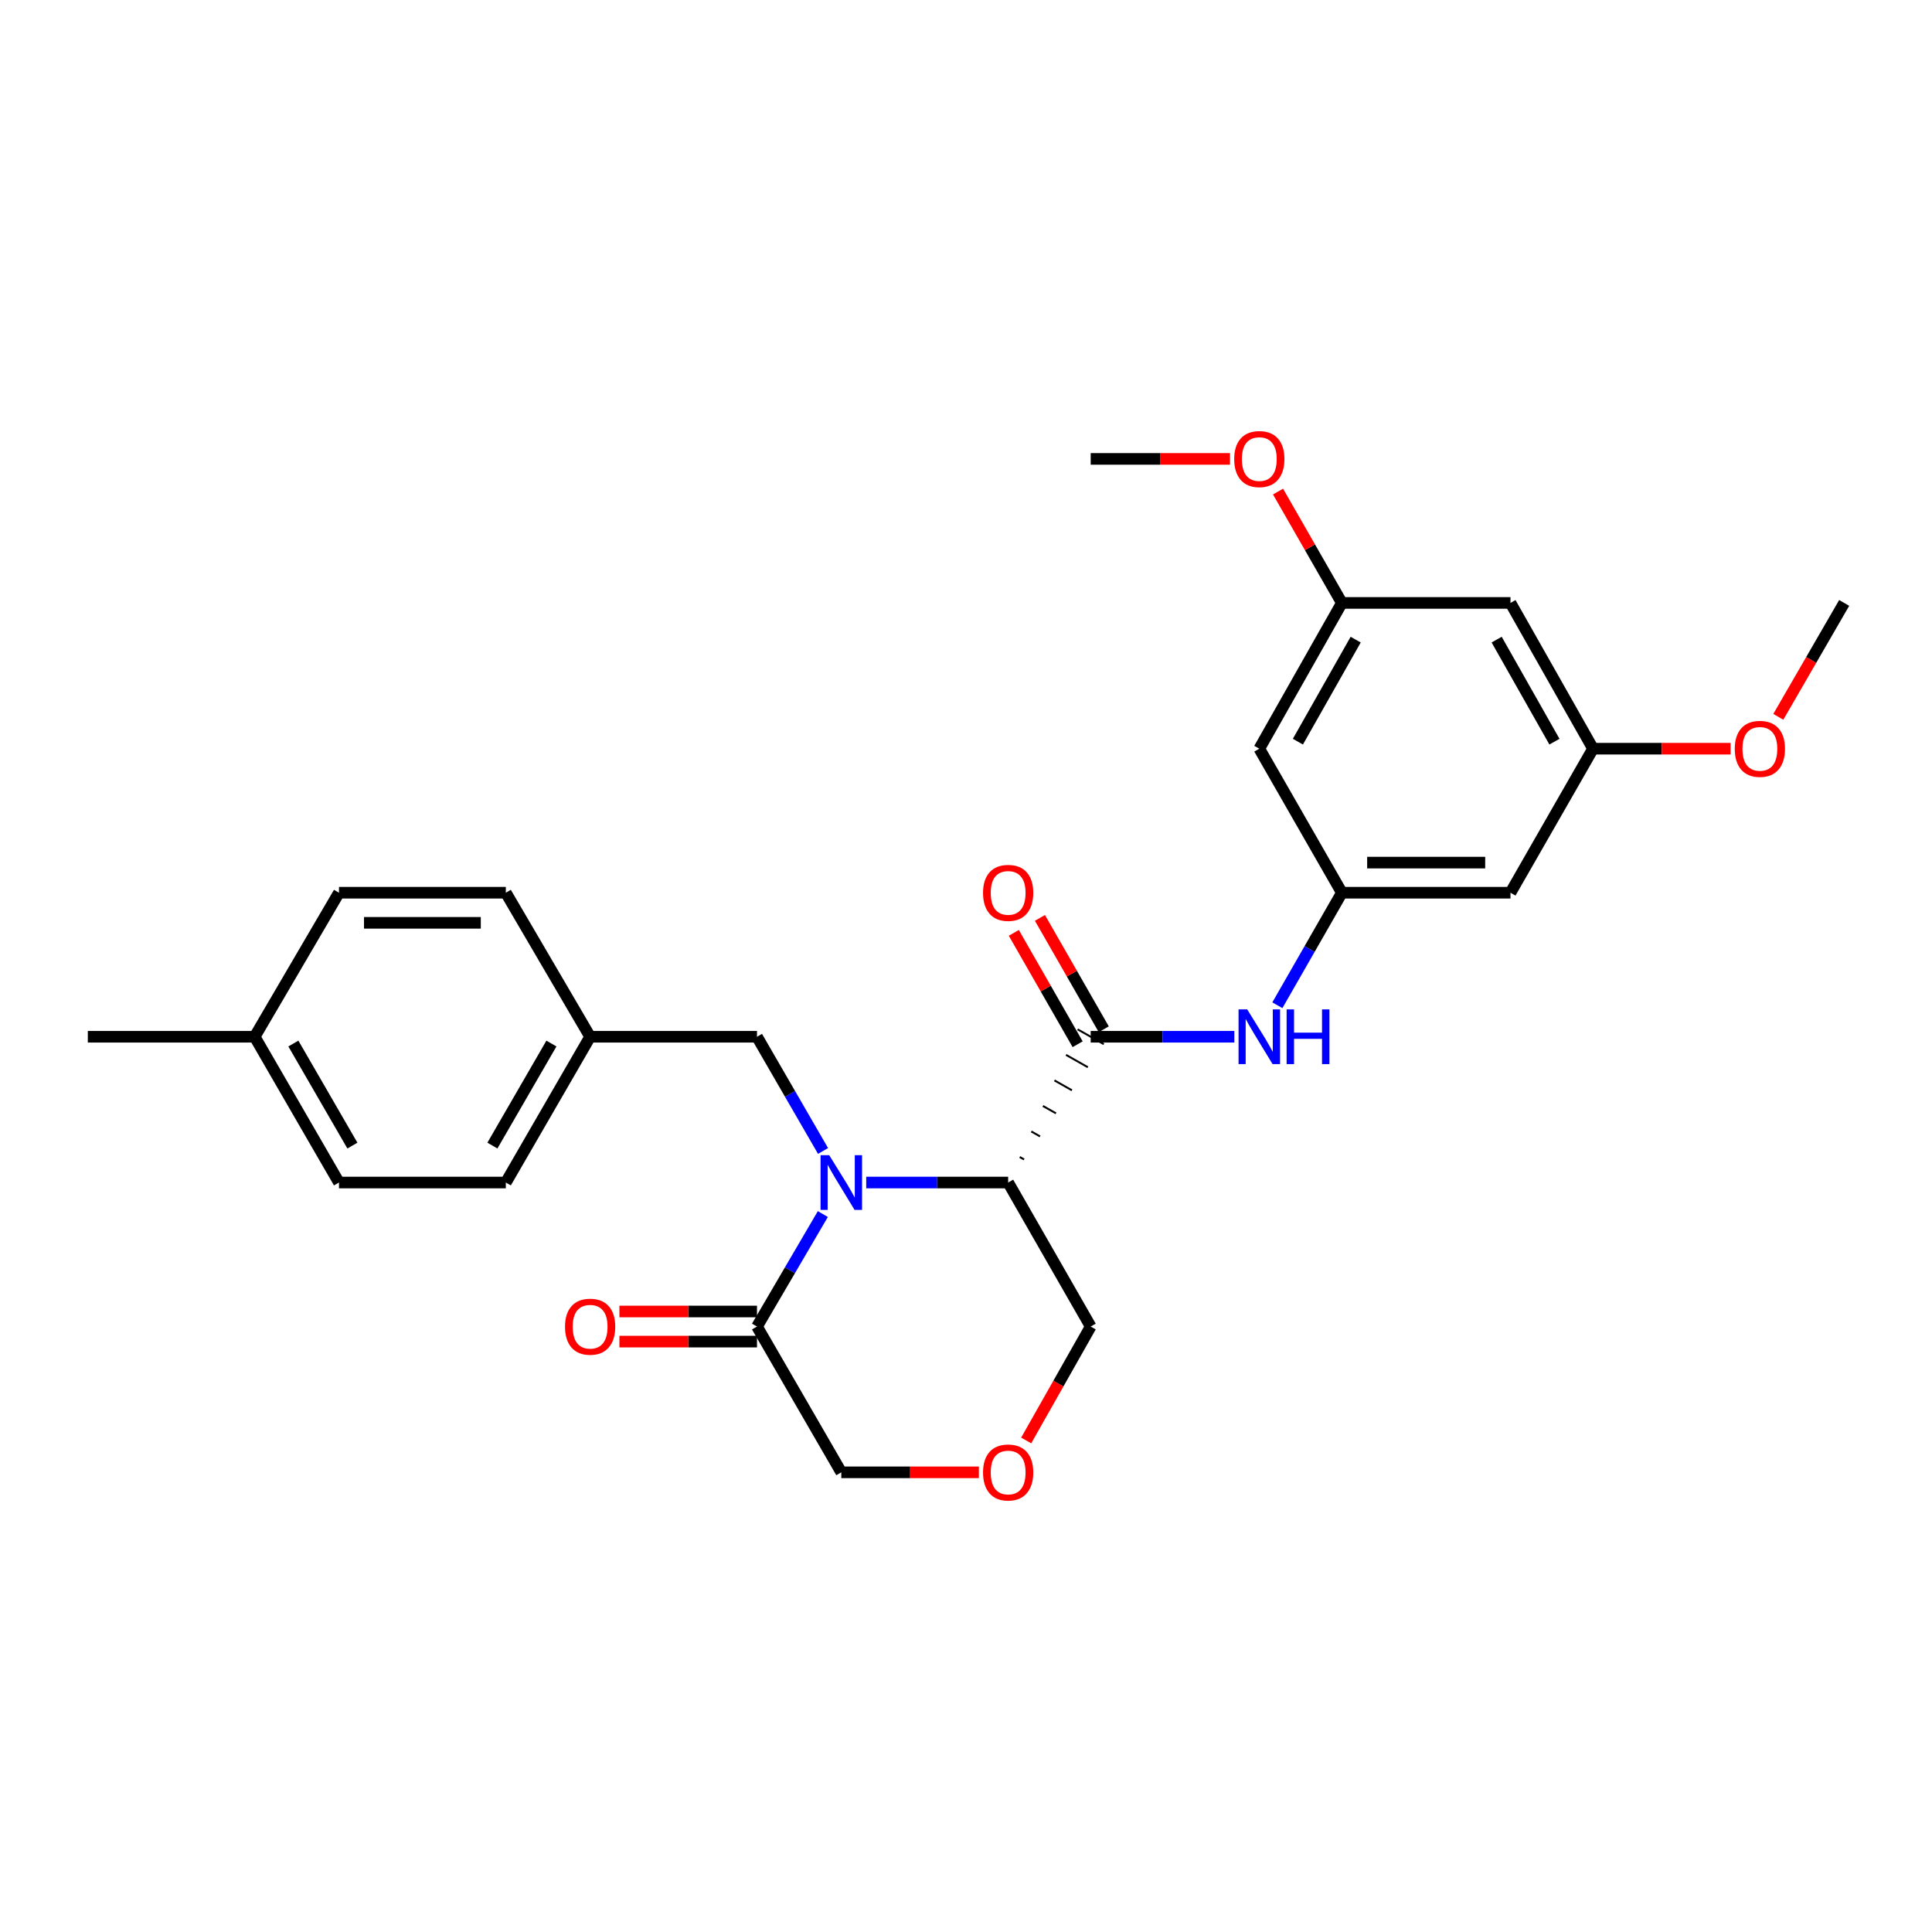 <?xml version='1.0' encoding='iso-8859-1'?>
<svg version='1.1' baseProfile='full'
              xmlns='http://www.w3.org/2000/svg'
                      xmlns:rdkit='http://www.rdkit.org/xml'
                      xmlns:xlink='http://www.w3.org/1999/xlink'
                  xml:space='preserve'
width='1000px' height='1000px' viewBox='0 0 1000 1000'>
<!-- END OF HEADER -->
<rect style='opacity:1.0;fill:#FFFFFF;stroke:none' width='1000' height='1000' x='0' y='0'> </rect>
<path class='bond-0' d='M 448.355,612.075 L 485.086,612.075' style='fill:none;fill-rule:evenodd;stroke:#0000FF;stroke-width:6px;stroke-linecap:butt;stroke-linejoin:miter;stroke-opacity:1' />
<path class='bond-0' d='M 485.086,612.075 L 521.818,612.075' style='fill:none;fill-rule:evenodd;stroke:#000000;stroke-width:6px;stroke-linecap:butt;stroke-linejoin:miter;stroke-opacity:1' />
<path class='bond-1' d='M 425.903,628.394 L 408.862,657.507' style='fill:none;fill-rule:evenodd;stroke:#0000FF;stroke-width:6px;stroke-linecap:butt;stroke-linejoin:miter;stroke-opacity:1' />
<path class='bond-1' d='M 408.862,657.507 L 391.82,686.619' style='fill:none;fill-rule:evenodd;stroke:#000000;stroke-width:6px;stroke-linecap:butt;stroke-linejoin:miter;stroke-opacity:1' />
<path class='bond-2' d='M 426.007,595.736 L 408.913,566.179' style='fill:none;fill-rule:evenodd;stroke:#0000FF;stroke-width:6px;stroke-linecap:butt;stroke-linejoin:miter;stroke-opacity:1' />
<path class='bond-2' d='M 408.913,566.179 L 391.82,536.622' style='fill:none;fill-rule:evenodd;stroke:#000000;stroke-width:6px;stroke-linecap:butt;stroke-linejoin:miter;stroke-opacity:1' />
<path class='bond-3' d='M 530.069,600.139 L 527.809,598.859' style='fill:none;fill-rule:evenodd;stroke:#000000;stroke-width:1.0px;stroke-linecap:butt;stroke-linejoin:miter;stroke-opacity:1' />
<path class='bond-3' d='M 538.32,588.204 L 533.8,585.644' style='fill:none;fill-rule:evenodd;stroke:#000000;stroke-width:1.0px;stroke-linecap:butt;stroke-linejoin:miter;stroke-opacity:1' />
<path class='bond-3' d='M 546.571,576.268 L 539.791,572.429' style='fill:none;fill-rule:evenodd;stroke:#000000;stroke-width:1.0px;stroke-linecap:butt;stroke-linejoin:miter;stroke-opacity:1' />
<path class='bond-3' d='M 554.822,564.333 L 545.782,559.213' style='fill:none;fill-rule:evenodd;stroke:#000000;stroke-width:1.0px;stroke-linecap:butt;stroke-linejoin:miter;stroke-opacity:1' />
<path class='bond-3' d='M 563.074,552.397 L 551.773,545.998' style='fill:none;fill-rule:evenodd;stroke:#000000;stroke-width:1.0px;stroke-linecap:butt;stroke-linejoin:miter;stroke-opacity:1' />
<path class='bond-3' d='M 571.325,540.461 L 557.764,532.782' style='fill:none;fill-rule:evenodd;stroke:#000000;stroke-width:1.0px;stroke-linecap:butt;stroke-linejoin:miter;stroke-opacity:1' />
<path class='bond-4' d='M 521.818,612.075 L 564.544,686.619' style='fill:none;fill-rule:evenodd;stroke:#000000;stroke-width:6px;stroke-linecap:butt;stroke-linejoin:miter;stroke-opacity:1' />
<path class='bond-5' d='M 564.544,536.622 L 601.719,536.622' style='fill:none;fill-rule:evenodd;stroke:#000000;stroke-width:6px;stroke-linecap:butt;stroke-linejoin:miter;stroke-opacity:1' />
<path class='bond-5' d='M 601.719,536.622 L 638.894,536.622' style='fill:none;fill-rule:evenodd;stroke:#0000FF;stroke-width:6px;stroke-linecap:butt;stroke-linejoin:miter;stroke-opacity:1' />
<path class='bond-6' d='M 571.305,532.747 L 554.787,503.925' style='fill:none;fill-rule:evenodd;stroke:#000000;stroke-width:6px;stroke-linecap:butt;stroke-linejoin:miter;stroke-opacity:1' />
<path class='bond-6' d='M 554.787,503.925 L 538.268,475.103' style='fill:none;fill-rule:evenodd;stroke:#FF0000;stroke-width:6px;stroke-linecap:butt;stroke-linejoin:miter;stroke-opacity:1' />
<path class='bond-6' d='M 557.784,540.496 L 541.266,511.674' style='fill:none;fill-rule:evenodd;stroke:#000000;stroke-width:6px;stroke-linecap:butt;stroke-linejoin:miter;stroke-opacity:1' />
<path class='bond-6' d='M 541.266,511.674 L 524.747,482.852' style='fill:none;fill-rule:evenodd;stroke:#FF0000;stroke-width:6px;stroke-linecap:butt;stroke-linejoin:miter;stroke-opacity:1' />
<path class='bond-7' d='M 391.82,678.827 L 356.215,678.827' style='fill:none;fill-rule:evenodd;stroke:#000000;stroke-width:6px;stroke-linecap:butt;stroke-linejoin:miter;stroke-opacity:1' />
<path class='bond-7' d='M 356.215,678.827 L 320.609,678.827' style='fill:none;fill-rule:evenodd;stroke:#FF0000;stroke-width:6px;stroke-linecap:butt;stroke-linejoin:miter;stroke-opacity:1' />
<path class='bond-7' d='M 391.82,694.411 L 356.215,694.411' style='fill:none;fill-rule:evenodd;stroke:#000000;stroke-width:6px;stroke-linecap:butt;stroke-linejoin:miter;stroke-opacity:1' />
<path class='bond-7' d='M 356.215,694.411 L 320.609,694.411' style='fill:none;fill-rule:evenodd;stroke:#FF0000;stroke-width:6px;stroke-linecap:butt;stroke-linejoin:miter;stroke-opacity:1' />
<path class='bond-8' d='M 391.82,686.619 L 435.456,762.072' style='fill:none;fill-rule:evenodd;stroke:#000000;stroke-width:6px;stroke-linecap:butt;stroke-linejoin:miter;stroke-opacity:1' />
<path class='bond-9' d='M 661.164,520.313 L 677.857,491.191' style='fill:none;fill-rule:evenodd;stroke:#0000FF;stroke-width:6px;stroke-linecap:butt;stroke-linejoin:miter;stroke-opacity:1' />
<path class='bond-9' d='M 677.857,491.191 L 694.55,462.069' style='fill:none;fill-rule:evenodd;stroke:#000000;stroke-width:6px;stroke-linecap:butt;stroke-linejoin:miter;stroke-opacity:1' />
<path class='bond-10' d='M 694.55,462.069 L 781.821,462.069' style='fill:none;fill-rule:evenodd;stroke:#000000;stroke-width:6px;stroke-linecap:butt;stroke-linejoin:miter;stroke-opacity:1' />
<path class='bond-10' d='M 707.641,446.485 L 768.731,446.485' style='fill:none;fill-rule:evenodd;stroke:#000000;stroke-width:6px;stroke-linecap:butt;stroke-linejoin:miter;stroke-opacity:1' />
<path class='bond-11' d='M 694.55,462.069 L 651.815,387.525' style='fill:none;fill-rule:evenodd;stroke:#000000;stroke-width:6px;stroke-linecap:butt;stroke-linejoin:miter;stroke-opacity:1' />
<path class='bond-12' d='M 391.82,536.622 L 305.45,536.622' style='fill:none;fill-rule:evenodd;stroke:#000000;stroke-width:6px;stroke-linecap:butt;stroke-linejoin:miter;stroke-opacity:1' />
<path class='bond-13' d='M 781.821,462.069 L 824.548,387.525' style='fill:none;fill-rule:evenodd;stroke:#000000;stroke-width:6px;stroke-linecap:butt;stroke-linejoin:miter;stroke-opacity:1' />
<path class='bond-14' d='M 651.815,387.525 L 694.55,312.072' style='fill:none;fill-rule:evenodd;stroke:#000000;stroke-width:6px;stroke-linecap:butt;stroke-linejoin:miter;stroke-opacity:1' />
<path class='bond-14' d='M 671.786,383.887 L 701.7,331.07' style='fill:none;fill-rule:evenodd;stroke:#000000;stroke-width:6px;stroke-linecap:butt;stroke-linejoin:miter;stroke-opacity:1' />
<path class='bond-15' d='M 506.659,762.072 L 471.057,762.072' style='fill:none;fill-rule:evenodd;stroke:#FF0000;stroke-width:6px;stroke-linecap:butt;stroke-linejoin:miter;stroke-opacity:1' />
<path class='bond-15' d='M 471.057,762.072 L 435.456,762.072' style='fill:none;fill-rule:evenodd;stroke:#000000;stroke-width:6px;stroke-linecap:butt;stroke-linejoin:miter;stroke-opacity:1' />
<path class='bond-16' d='M 531.154,745.584 L 547.849,716.102' style='fill:none;fill-rule:evenodd;stroke:#FF0000;stroke-width:6px;stroke-linecap:butt;stroke-linejoin:miter;stroke-opacity:1' />
<path class='bond-16' d='M 547.849,716.102 L 564.544,686.619' style='fill:none;fill-rule:evenodd;stroke:#000000;stroke-width:6px;stroke-linecap:butt;stroke-linejoin:miter;stroke-opacity:1' />
<path class='bond-17' d='M 824.548,387.525 L 860.149,387.525' style='fill:none;fill-rule:evenodd;stroke:#000000;stroke-width:6px;stroke-linecap:butt;stroke-linejoin:miter;stroke-opacity:1' />
<path class='bond-17' d='M 860.149,387.525 L 895.751,387.525' style='fill:none;fill-rule:evenodd;stroke:#FF0000;stroke-width:6px;stroke-linecap:butt;stroke-linejoin:miter;stroke-opacity:1' />
<path class='bond-18' d='M 824.548,387.525 L 781.821,312.072' style='fill:none;fill-rule:evenodd;stroke:#000000;stroke-width:6px;stroke-linecap:butt;stroke-linejoin:miter;stroke-opacity:1' />
<path class='bond-18' d='M 804.578,383.886 L 774.67,331.069' style='fill:none;fill-rule:evenodd;stroke:#000000;stroke-width:6px;stroke-linecap:butt;stroke-linejoin:miter;stroke-opacity:1' />
<path class='bond-19' d='M 694.55,312.072 L 781.821,312.072' style='fill:none;fill-rule:evenodd;stroke:#000000;stroke-width:6px;stroke-linecap:butt;stroke-linejoin:miter;stroke-opacity:1' />
<path class='bond-20' d='M 694.55,312.072 L 678.029,283.254' style='fill:none;fill-rule:evenodd;stroke:#000000;stroke-width:6px;stroke-linecap:butt;stroke-linejoin:miter;stroke-opacity:1' />
<path class='bond-20' d='M 678.029,283.254 L 661.508,254.436' style='fill:none;fill-rule:evenodd;stroke:#FF0000;stroke-width:6px;stroke-linecap:butt;stroke-linejoin:miter;stroke-opacity:1' />
<path class='bond-21' d='M 305.45,536.622 L 261.814,462.069' style='fill:none;fill-rule:evenodd;stroke:#000000;stroke-width:6px;stroke-linecap:butt;stroke-linejoin:miter;stroke-opacity:1' />
<path class='bond-22' d='M 305.45,536.622 L 261.814,612.075' style='fill:none;fill-rule:evenodd;stroke:#000000;stroke-width:6px;stroke-linecap:butt;stroke-linejoin:miter;stroke-opacity:1' />
<path class='bond-22' d='M 285.414,540.138 L 254.869,592.955' style='fill:none;fill-rule:evenodd;stroke:#000000;stroke-width:6px;stroke-linecap:butt;stroke-linejoin:miter;stroke-opacity:1' />
<path class='bond-23' d='M 131.817,536.622 L 175.452,612.075' style='fill:none;fill-rule:evenodd;stroke:#000000;stroke-width:6px;stroke-linecap:butt;stroke-linejoin:miter;stroke-opacity:1' />
<path class='bond-23' d='M 151.852,540.138 L 182.397,592.955' style='fill:none;fill-rule:evenodd;stroke:#000000;stroke-width:6px;stroke-linecap:butt;stroke-linejoin:miter;stroke-opacity:1' />
<path class='bond-24' d='M 131.817,536.622 L 45.455,536.622' style='fill:none;fill-rule:evenodd;stroke:#000000;stroke-width:6px;stroke-linecap:butt;stroke-linejoin:miter;stroke-opacity:1' />
<path class='bond-25' d='M 131.817,536.622 L 175.452,462.069' style='fill:none;fill-rule:evenodd;stroke:#000000;stroke-width:6px;stroke-linecap:butt;stroke-linejoin:miter;stroke-opacity:1' />
<path class='bond-26' d='M 261.814,462.069 L 175.452,462.069' style='fill:none;fill-rule:evenodd;stroke:#000000;stroke-width:6px;stroke-linecap:butt;stroke-linejoin:miter;stroke-opacity:1' />
<path class='bond-26' d='M 248.86,477.653 L 188.406,477.653' style='fill:none;fill-rule:evenodd;stroke:#000000;stroke-width:6px;stroke-linecap:butt;stroke-linejoin:miter;stroke-opacity:1' />
<path class='bond-27' d='M 261.814,612.075 L 175.452,612.075' style='fill:none;fill-rule:evenodd;stroke:#000000;stroke-width:6px;stroke-linecap:butt;stroke-linejoin:miter;stroke-opacity:1' />
<path class='bond-28' d='M 920.452,371.026 L 937.498,341.549' style='fill:none;fill-rule:evenodd;stroke:#FF0000;stroke-width:6px;stroke-linecap:butt;stroke-linejoin:miter;stroke-opacity:1' />
<path class='bond-28' d='M 937.498,341.549 L 954.545,312.072' style='fill:none;fill-rule:evenodd;stroke:#000000;stroke-width:6px;stroke-linecap:butt;stroke-linejoin:miter;stroke-opacity:1' />
<path class='bond-29' d='M 636.634,237.528 L 600.589,237.528' style='fill:none;fill-rule:evenodd;stroke:#FF0000;stroke-width:6px;stroke-linecap:butt;stroke-linejoin:miter;stroke-opacity:1' />
<path class='bond-29' d='M 600.589,237.528 L 564.544,237.528' style='fill:none;fill-rule:evenodd;stroke:#000000;stroke-width:6px;stroke-linecap:butt;stroke-linejoin:miter;stroke-opacity:1' />
<path  class='atom-0' d='M 429.196 597.915
L 438.476 612.915
Q 439.396 614.395, 440.876 617.075
Q 442.356 619.755, 442.436 619.915
L 442.436 597.915
L 446.196 597.915
L 446.196 626.235
L 442.316 626.235
L 432.356 609.835
Q 431.196 607.915, 429.956 605.715
Q 428.756 603.515, 428.396 602.835
L 428.396 626.235
L 424.716 626.235
L 424.716 597.915
L 429.196 597.915
' fill='#0000FF'/>
<path  class='atom-4' d='M 645.555 522.462
L 654.835 537.462
Q 655.755 538.942, 657.235 541.622
Q 658.715 544.302, 658.795 544.462
L 658.795 522.462
L 662.555 522.462
L 662.555 550.782
L 658.675 550.782
L 648.715 534.382
Q 647.555 532.462, 646.315 530.262
Q 645.115 528.062, 644.755 527.382
L 644.755 550.782
L 641.075 550.782
L 641.075 522.462
L 645.555 522.462
' fill='#0000FF'/>
<path  class='atom-4' d='M 665.955 522.462
L 669.795 522.462
L 669.795 534.502
L 684.275 534.502
L 684.275 522.462
L 688.115 522.462
L 688.115 550.782
L 684.275 550.782
L 684.275 537.702
L 669.795 537.702
L 669.795 550.782
L 665.955 550.782
L 665.955 522.462
' fill='#0000FF'/>
<path  class='atom-9' d='M 508.818 462.149
Q 508.818 455.349, 512.178 451.549
Q 515.538 447.749, 521.818 447.749
Q 528.098 447.749, 531.458 451.549
Q 534.818 455.349, 534.818 462.149
Q 534.818 469.029, 531.418 472.949
Q 528.018 476.829, 521.818 476.829
Q 515.578 476.829, 512.178 472.949
Q 508.818 469.069, 508.818 462.149
M 521.818 473.629
Q 526.138 473.629, 528.458 470.749
Q 530.818 467.829, 530.818 462.149
Q 530.818 456.589, 528.458 453.789
Q 526.138 450.949, 521.818 450.949
Q 517.498 450.949, 515.138 453.749
Q 512.818 456.549, 512.818 462.149
Q 512.818 467.869, 515.138 470.749
Q 517.498 473.629, 521.818 473.629
' fill='#FF0000'/>
<path  class='atom-10' d='M 508.818 762.152
Q 508.818 755.352, 512.178 751.552
Q 515.538 747.752, 521.818 747.752
Q 528.098 747.752, 531.458 751.552
Q 534.818 755.352, 534.818 762.152
Q 534.818 769.032, 531.418 772.952
Q 528.018 776.832, 521.818 776.832
Q 515.578 776.832, 512.178 772.952
Q 508.818 769.072, 508.818 762.152
M 521.818 773.632
Q 526.138 773.632, 528.458 770.752
Q 530.818 767.832, 530.818 762.152
Q 530.818 756.592, 528.458 753.792
Q 526.138 750.952, 521.818 750.952
Q 517.498 750.952, 515.138 753.752
Q 512.818 756.552, 512.818 762.152
Q 512.818 767.872, 515.138 770.752
Q 517.498 773.632, 521.818 773.632
' fill='#FF0000'/>
<path  class='atom-14' d='M 292.45 686.699
Q 292.45 679.899, 295.81 676.099
Q 299.17 672.299, 305.45 672.299
Q 311.73 672.299, 315.09 676.099
Q 318.45 679.899, 318.45 686.699
Q 318.45 693.579, 315.05 697.499
Q 311.65 701.379, 305.45 701.379
Q 299.21 701.379, 295.81 697.499
Q 292.45 693.619, 292.45 686.699
M 305.45 698.179
Q 309.77 698.179, 312.09 695.299
Q 314.45 692.379, 314.45 686.699
Q 314.45 681.139, 312.09 678.339
Q 309.77 675.499, 305.45 675.499
Q 301.13 675.499, 298.77 678.299
Q 296.45 681.099, 296.45 686.699
Q 296.45 692.419, 298.77 695.299
Q 301.13 698.179, 305.45 698.179
' fill='#FF0000'/>
<path  class='atom-23' d='M 897.91 387.605
Q 897.91 380.805, 901.27 377.005
Q 904.63 373.205, 910.91 373.205
Q 917.19 373.205, 920.55 377.005
Q 923.91 380.805, 923.91 387.605
Q 923.91 394.485, 920.51 398.405
Q 917.11 402.285, 910.91 402.285
Q 904.67 402.285, 901.27 398.405
Q 897.91 394.525, 897.91 387.605
M 910.91 399.085
Q 915.23 399.085, 917.55 396.205
Q 919.91 393.285, 919.91 387.605
Q 919.91 382.045, 917.55 379.245
Q 915.23 376.405, 910.91 376.405
Q 906.59 376.405, 904.23 379.205
Q 901.91 382.005, 901.91 387.605
Q 901.91 393.325, 904.23 396.205
Q 906.59 399.085, 910.91 399.085
' fill='#FF0000'/>
<path  class='atom-24' d='M 638.815 237.608
Q 638.815 230.808, 642.175 227.008
Q 645.535 223.208, 651.815 223.208
Q 658.095 223.208, 661.455 227.008
Q 664.815 230.808, 664.815 237.608
Q 664.815 244.488, 661.415 248.408
Q 658.015 252.288, 651.815 252.288
Q 645.575 252.288, 642.175 248.408
Q 638.815 244.528, 638.815 237.608
M 651.815 249.088
Q 656.135 249.088, 658.455 246.208
Q 660.815 243.288, 660.815 237.608
Q 660.815 232.048, 658.455 229.248
Q 656.135 226.408, 651.815 226.408
Q 647.495 226.408, 645.135 229.208
Q 642.815 232.008, 642.815 237.608
Q 642.815 243.328, 645.135 246.208
Q 647.495 249.088, 651.815 249.088
' fill='#FF0000'/>
</svg>

